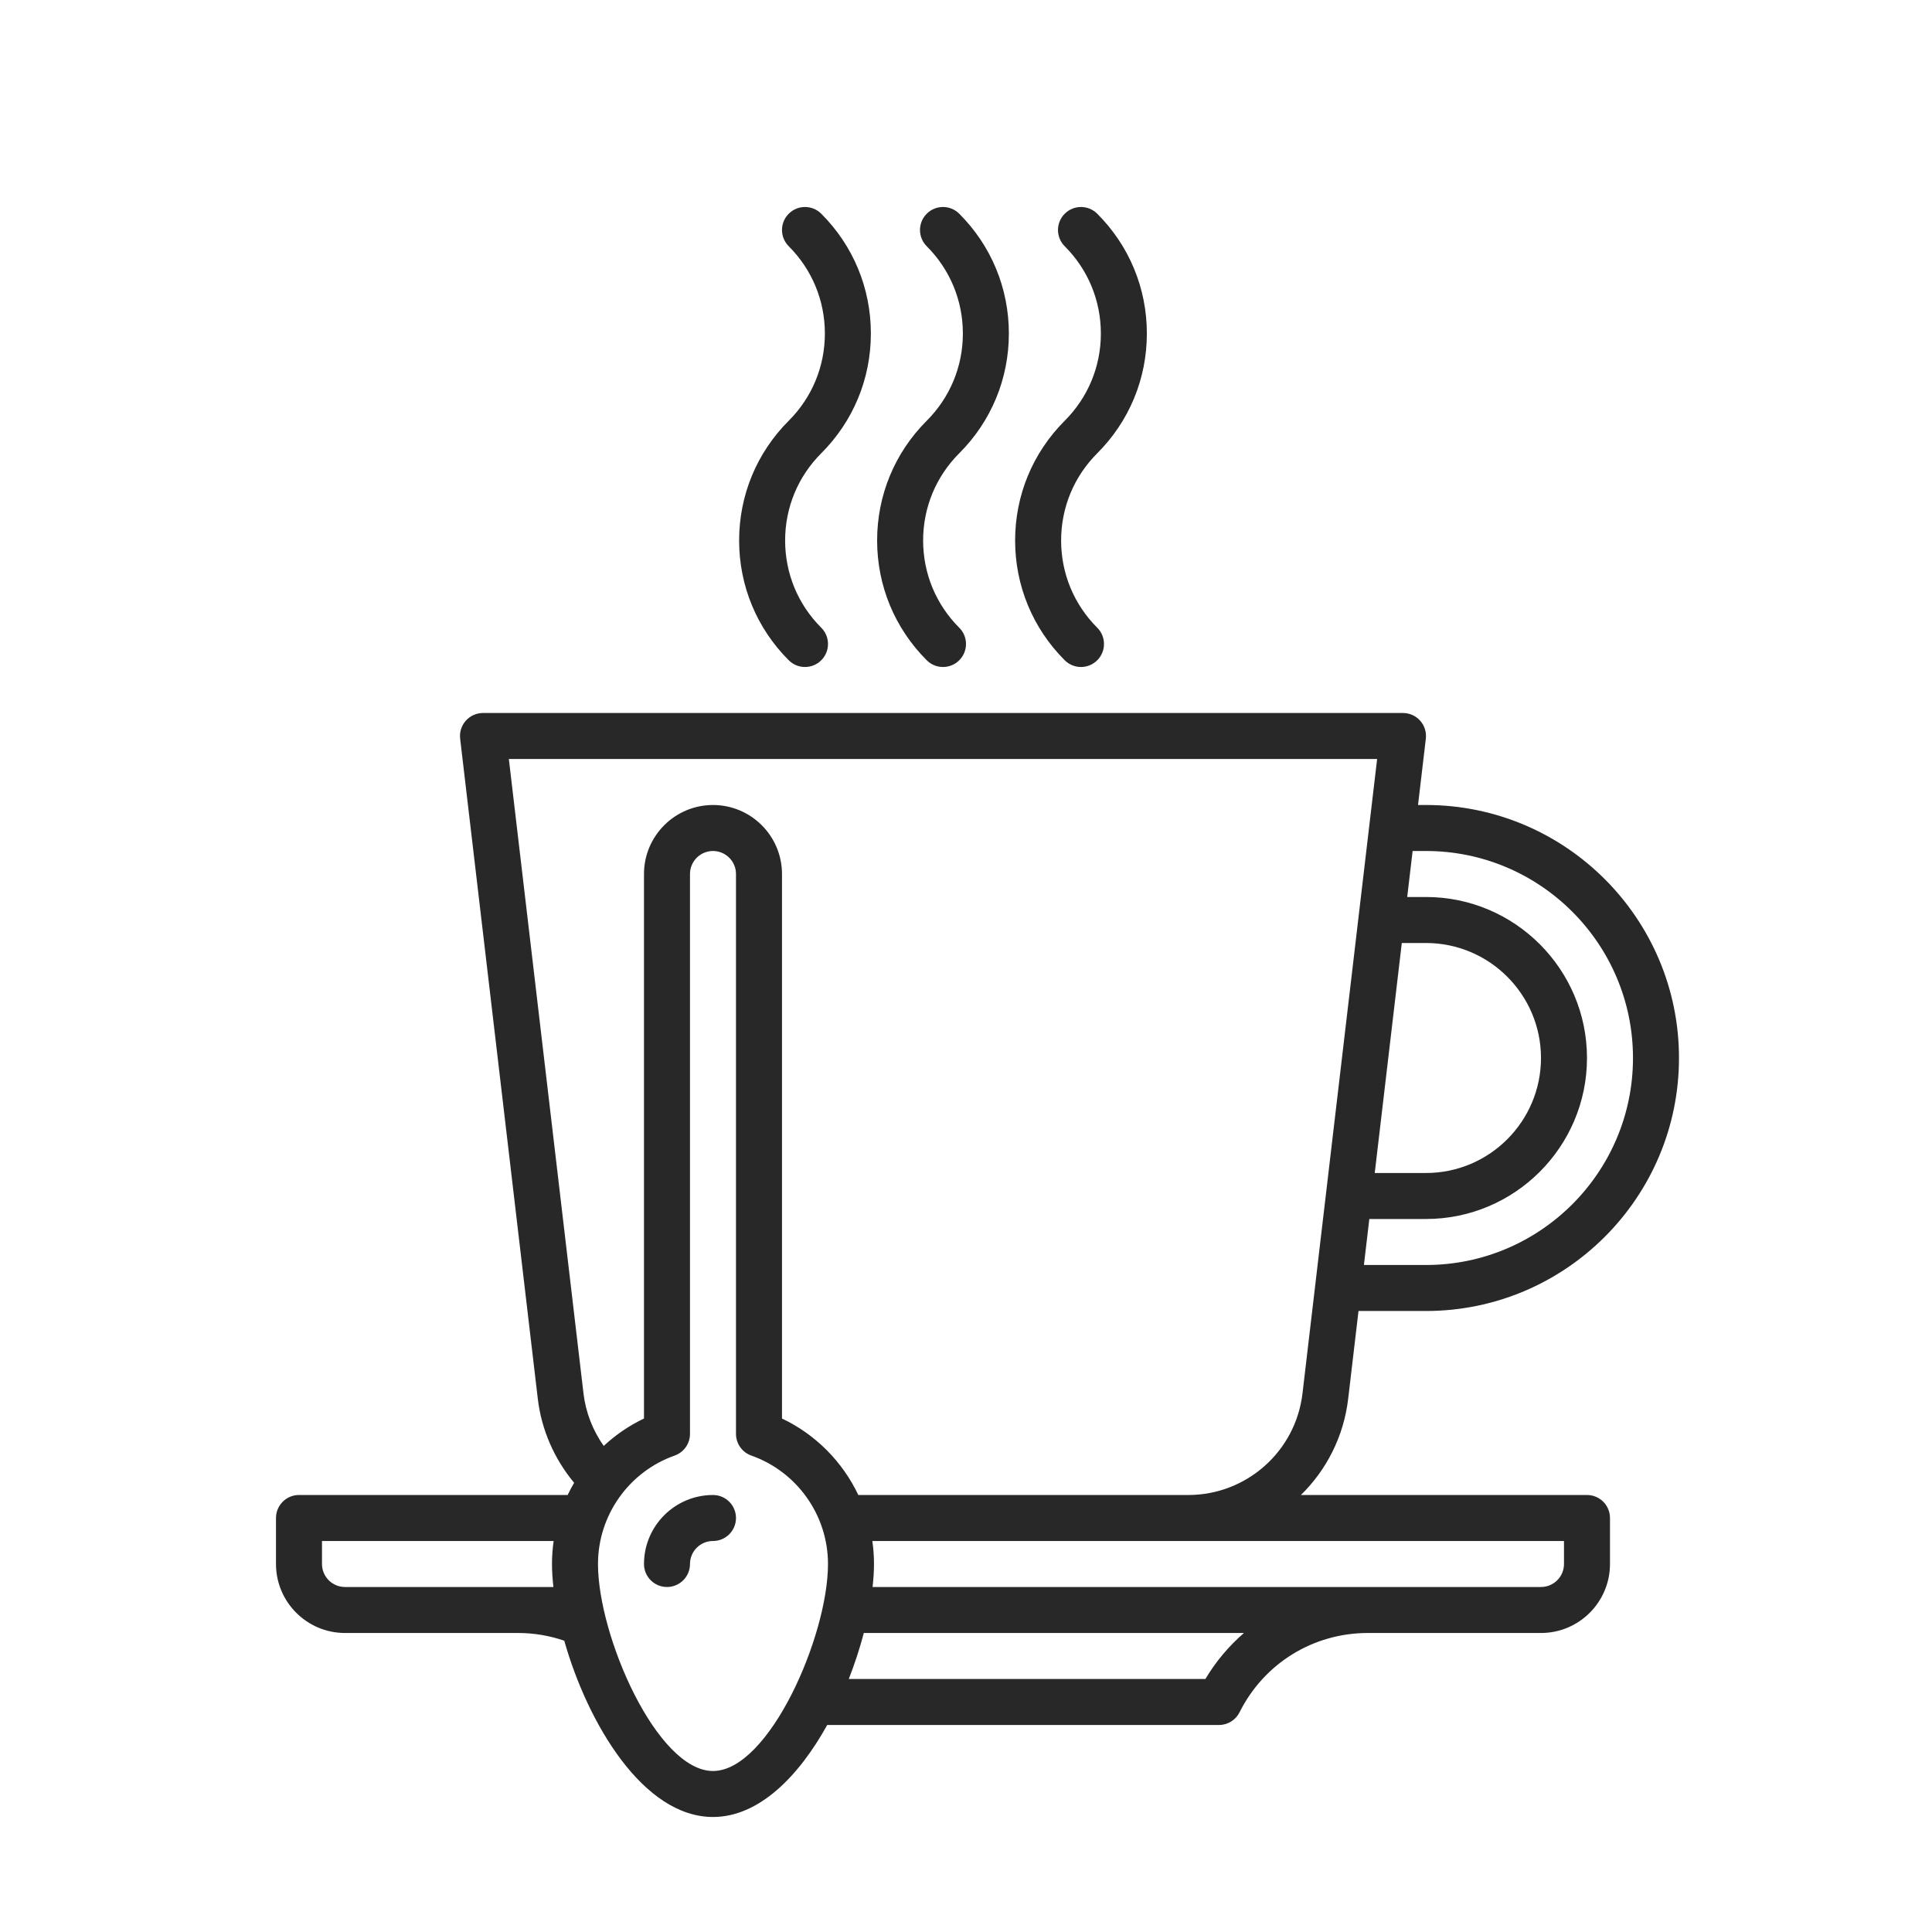 <?xml version="1.0" encoding="UTF-8" standalone="no"?><!DOCTYPE svg PUBLIC "-//W3C//DTD SVG 1.1//EN" "http://www.w3.org/Graphics/SVG/1.1/DTD/svg11.dtd"><svg width="100%" height="100%" viewBox="0 0 336 336" version="1.1" xmlns="http://www.w3.org/2000/svg" xmlns:xlink="http://www.w3.org/1999/xlink" xml:space="preserve" style="fill-rule:evenodd;clip-rule:evenodd;stroke-linejoin:round;stroke-miterlimit:1.414;"><rect id="icon.2f.13_coffee" x="0" y="0" width="336" height="336" style="fill:none;"/><path d="M137.172,73.171c4.053,-4.052 6.284,-9.44 6.284,-15.171c0,-5.731 -2.231,-11.12 -6.284,-15.172c-1.562,-1.562 -1.562,-4.095 0,-5.657c1.561,-1.562 4.094,-1.562 5.656,0c5.564,5.563 8.628,12.96 8.628,20.829c0,7.868 -3.064,15.265 -8.628,20.828c-4.052,4.052 -6.284,9.441 -6.284,15.172c0,5.731 2.232,11.119 6.284,15.171c1.563,1.562 1.563,4.095 0,5.657c-0.78,0.781 -1.804,1.172 -2.828,1.172c-1.023,0 -2.047,-0.391 -2.828,-1.172c-5.563,-5.563 -8.628,-12.96 -8.628,-20.828c0,-7.869 3.065,-15.266 8.628,-20.829m24,0c4.053,-4.052 6.284,-9.44 6.284,-15.171c0,-5.731 -2.231,-11.12 -6.284,-15.172c-1.563,-1.562 -1.563,-4.095 0,-5.657c1.561,-1.562 4.094,-1.562 5.656,0c5.564,5.563 8.628,12.96 8.628,20.829c0,7.868 -3.064,15.265 -8.628,20.828c-4.052,4.052 -6.284,9.441 -6.284,15.172c0,5.731 2.232,11.119 6.284,15.171c1.563,1.562 1.563,4.095 0,5.657c-0.78,0.781 -1.804,1.172 -2.828,1.172c-1.023,0 -2.047,-0.391 -2.828,-1.172c-5.563,-5.563 -8.628,-12.96 -8.628,-20.828c0,-7.869 3.065,-15.266 8.628,-20.829m24,0c4.053,-4.052 6.284,-9.44 6.284,-15.171c0,-5.731 -2.231,-11.12 -6.284,-15.172c-1.562,-1.562 -1.562,-4.095 0,-5.657c1.561,-1.562 4.094,-1.562 5.656,0c5.564,5.563 8.628,12.96 8.628,20.829c0,7.868 -3.064,15.265 -8.628,20.828c-4.052,4.052 -6.284,9.441 -6.284,15.172c0,5.731 2.232,11.119 6.284,15.171c1.563,1.562 1.563,4.095 0,5.657c-0.78,0.781 -1.804,1.172 -2.828,1.172c-1.023,0 -2.047,-0.391 -2.828,-1.172c-5.563,-5.563 -8.628,-12.96 -8.628,-20.828c0,-7.869 3.065,-15.266 8.628,-20.829m-57.172,190.829c0,2.209 -1.791,4 -4,4c-2.206,0 -4,1.794 -4,4c0,2.209 -1.791,4 -4,4c-2.209,0 -4,-1.791 -4,-4c0,-6.617 5.383,-12 12,-12c2.209,0 4,1.791 4,4m144,8c0,2.205 -1.794,4 -4,4l-116.245,0c0.157,-1.41 0.245,-2.756 0.245,-4c0,-1.352 -0.099,-2.688 -0.288,-4l120.288,0l0,4Zm-62.367,20l-62.018,0c1.048,-2.671 1.925,-5.372 2.614,-8l66.106,0c-2.606,2.259 -4.877,4.945 -6.702,8m-85.633,16c-9.72,0 -20,-23.411 -20,-36c0,-8.46 5.359,-16.038 13.333,-18.858c1.599,-0.565 2.667,-2.076 2.667,-3.771l0,-97.371c0,-2.206 1.794,-4 4,-4c2.206,0 4,1.794 4,4l0,97.371c0,1.695 1.068,3.206 2.667,3.771c7.975,2.82 13.333,10.398 13.333,18.858c0,12.589 -10.28,36 -20,36m-64,-32c-2.206,0 -4,-1.795 -4,-4l0,-4l40.288,0c-0.189,1.312 -0.288,2.648 -0.288,4c0,1.244 0.088,2.59 0.245,4l-6.134,0l-30.111,0Zm28.498,-144l151.004,0l-12.98,110.337c-1.185,10.069 -9.724,17.663 -19.864,17.663l-57.382,0c-2.733,-5.745 -7.375,-10.499 -13.276,-13.3l0,-94.7c0,-6.617 -5.383,-12 -12,-12c-6.617,0 -12,5.383 -12,12l0,94.7c-2.599,1.234 -4.947,2.856 -7.005,4.764c-1.899,-2.699 -3.129,-5.831 -3.516,-9.127l-12.981,-110.337Zm150.589,72l4.706,-40l4.207,0c11.028,0 20,8.972 20,20c0,11.027 -8.972,20 -20,20l-8.913,0Zm8.913,-56c19.851,0 36,16.149 36,36c0,19.85 -16.149,36 -36,36l-10.795,0l0.941,-8l9.854,0c15.44,0 28,-12.561 28,-28c0,-15.44 -12.56,-28 -28,-28l-3.266,0l0.941,-8l2.325,0Zm28,112l-49.751,0c4.433,-4.34 7.444,-10.157 8.218,-16.729l1.797,-15.271l11.736,0c24.262,0 44,-19.739 44,-44c0,-24.262 -19.738,-44 -44,-44l-1.384,0l1.357,-11.533c0.134,-1.134 -0.225,-2.272 -0.984,-3.126c-0.758,-0.853 -1.846,-1.341 -2.989,-1.341l-160,0c-1.142,0 -2.23,0.488 -2.989,1.341c-0.759,0.854 -1.117,1.992 -0.984,3.126l13.506,114.804c0.634,5.385 2.861,10.455 6.319,14.608c-0.405,0.69 -0.784,1.396 -1.128,2.121l-46.724,0c-2.209,0 -4,1.791 -4,4l0,8c0,6.616 5.383,12 12,12l30.111,0c2.743,0 5.432,0.455 8.023,1.34c4.101,14.466 13.766,30.66 25.866,30.66c7.983,0 14.901,-7.051 19.866,-16l68.134,0c1.516,0 2.901,-0.856 3.578,-2.212c4.252,-8.505 12.801,-13.788 22.311,-13.788l30.111,0c6.617,0 12,-5.384 12,-12l0,-8c0,-2.209 -1.791,-4 -4,-4" style="fill:#282828;fill-rule:nonzero;"/></svg>